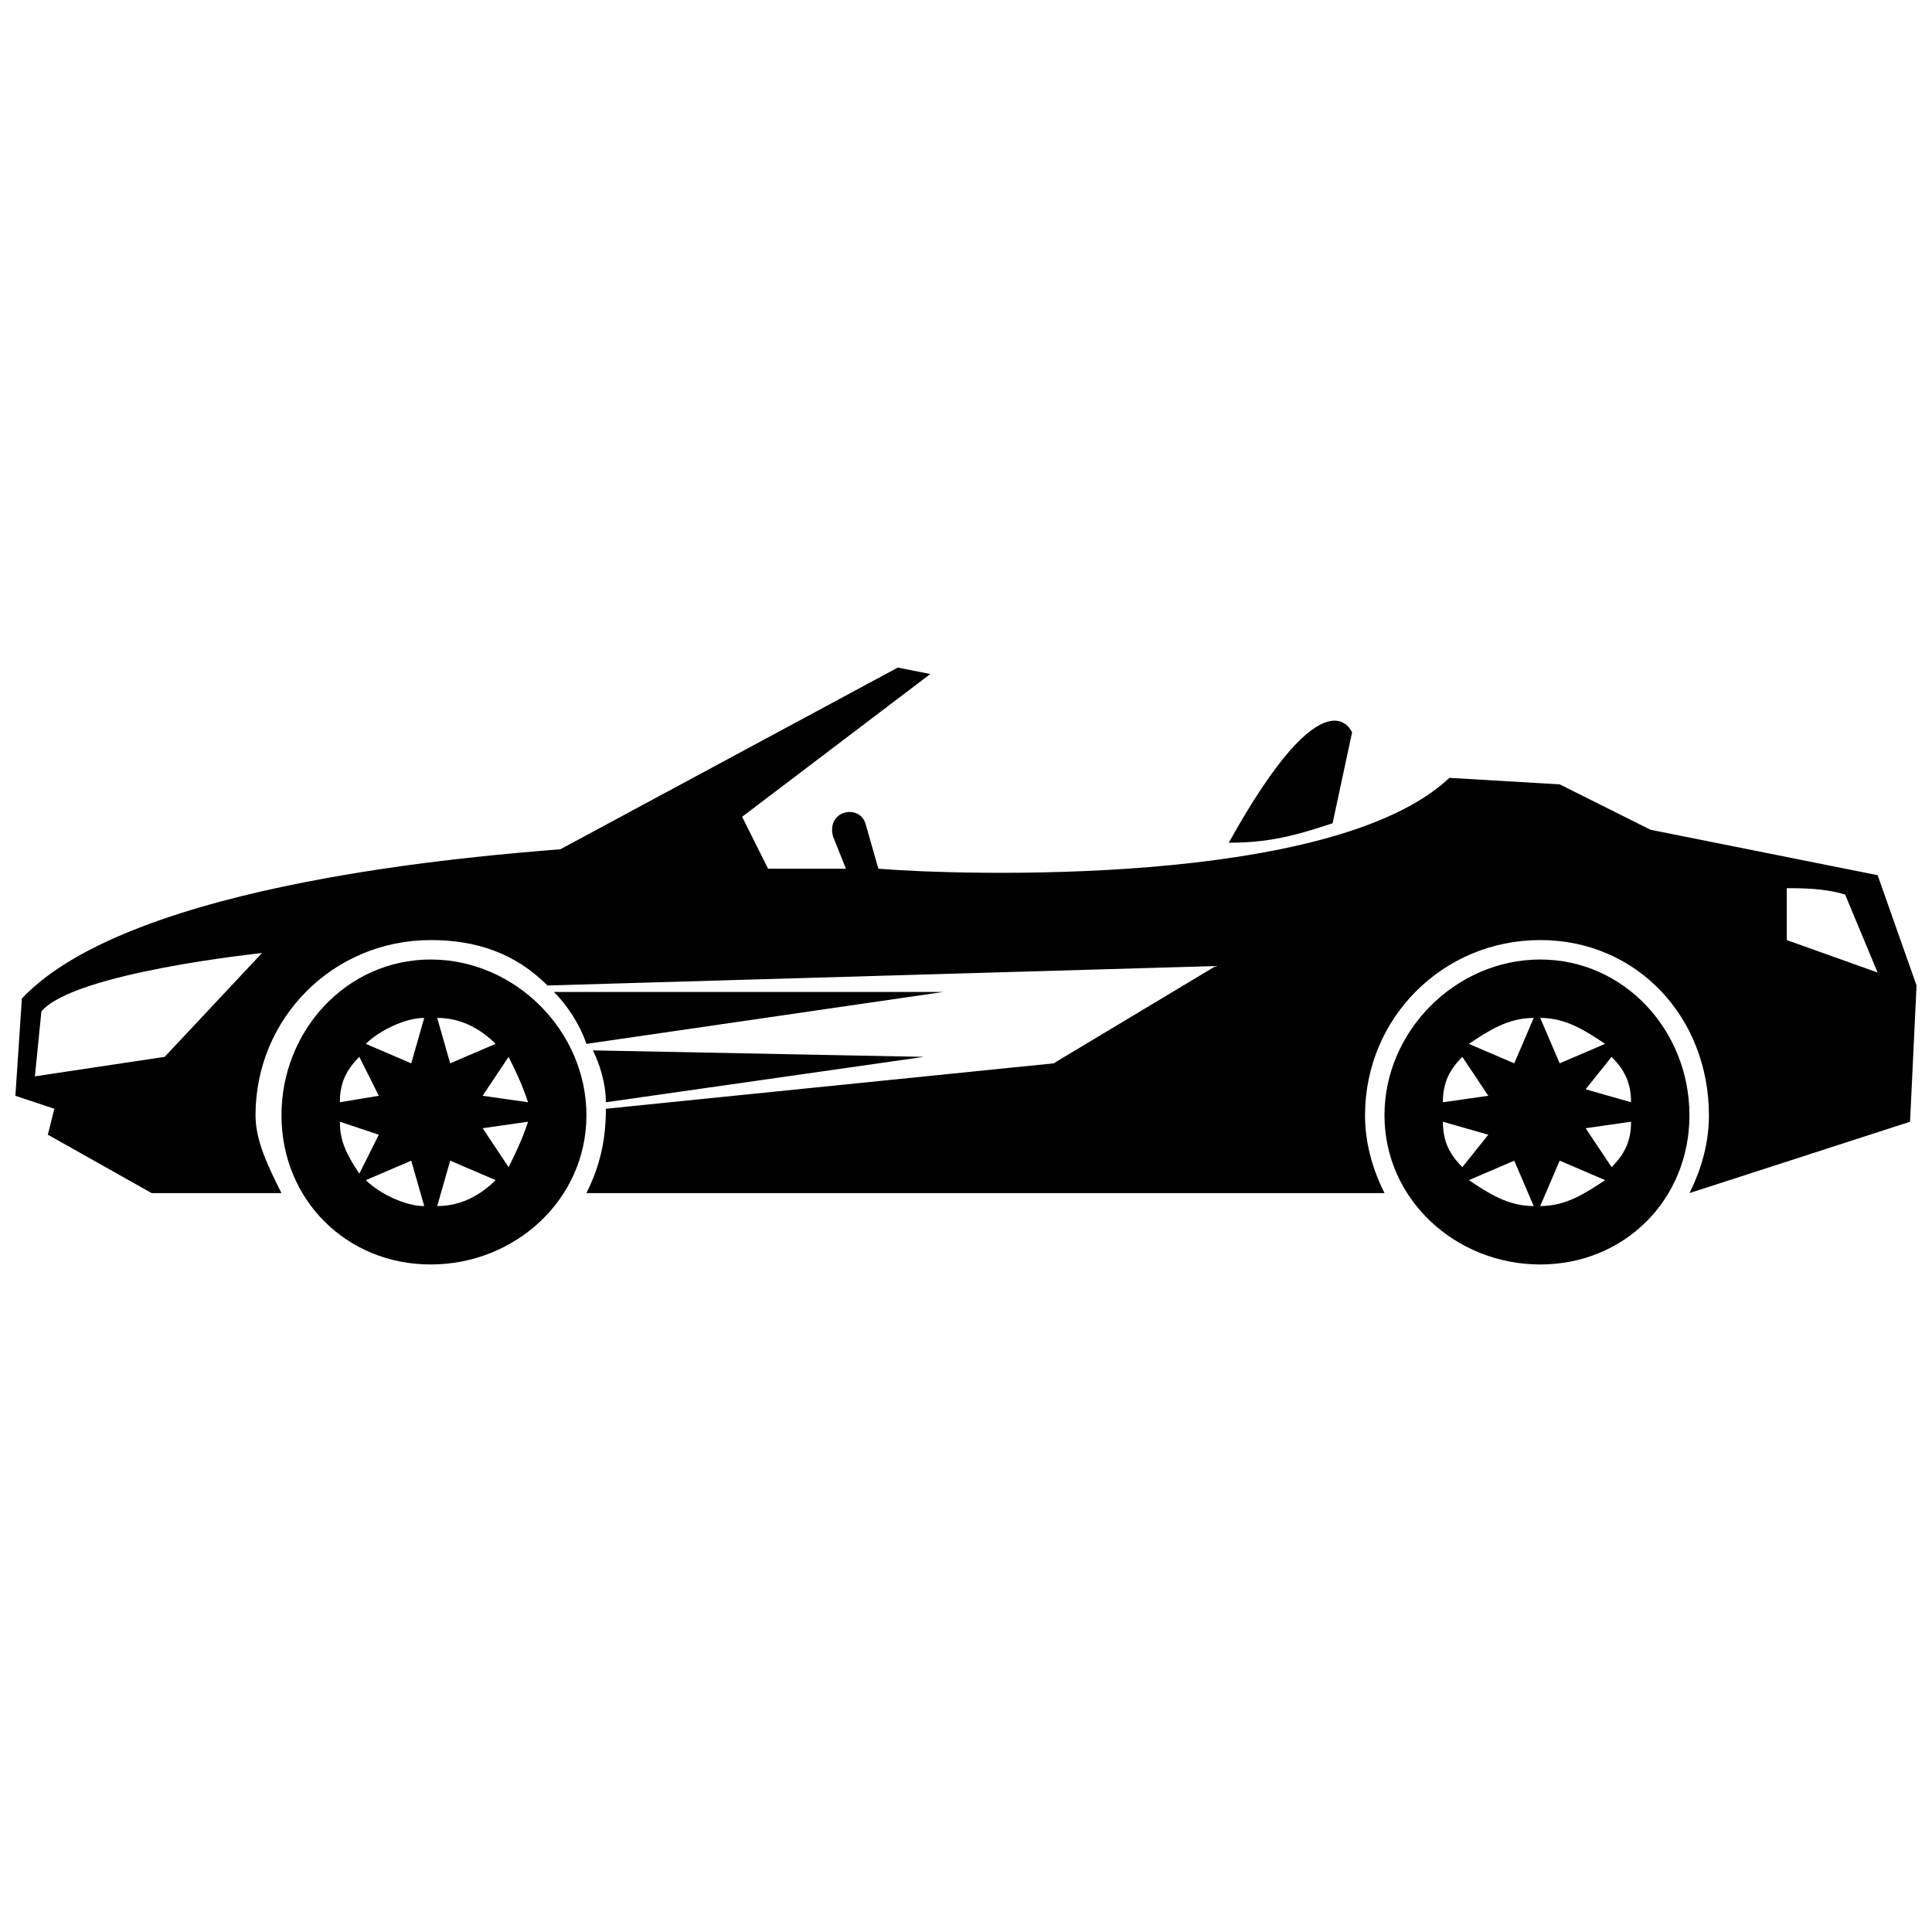 <?xml version="1.0" encoding="UTF-8"?>
<!-- Uploaded to: ICON Repo, www.iconrepo.com, Generator: ICON Repo Mixer Tools -->
<svg width="800px" height="800px" version="1.1" viewBox="144 144 512 512" xmlns="http://www.w3.org/2000/svg">
 <defs>
  <clipPath id="a">
   <path d="m148.09 320h503.81v141h-503.81z"/>
  </clipPath>
 </defs>
 <path d="m469.64 367.33c10.316 0 17.195-1.719 27.512-5.16l5.16-24.074s-6.879-17.195-32.672 29.23z" fill-rule="evenodd"/>
 <path d="m591.72 439.55c0-22.352-17.195-41.27-39.547-41.27-22.352 0-41.27 18.914-41.27 41.27 0 22.352 18.914 39.547 41.27 39.547 22.352 0 39.547-17.195 39.547-39.547zm-39.547-25.793 5.16 12.035 12.035-5.16c-5.16-3.438-10.316-6.879-17.195-6.879zm18.914 10.316-6.879 8.598 12.035 3.438c0-5.16-1.719-8.598-5.16-12.035zm5.16 17.195-12.035 1.719 6.879 10.316c3.438-3.438 5.16-6.879 5.16-12.035zm-6.879 15.477-12.035-5.16-5.16 12.035c6.879 0 12.035-3.438 17.195-6.879zm-18.914 6.879-5.16-12.035-12.035 5.16c5.16 3.438 10.316 6.879 17.195 6.879zm-18.914-10.316 6.879-8.598-12.035-3.438c0 5.16 1.719 8.598 5.16 12.035zm-5.16-17.195 12.035-1.719-6.879-10.316c-3.438 3.438-5.16 6.879-5.16 12.035zm6.879-15.477 12.035 5.16 5.16-12.035c-6.879 0-12.035 3.438-17.195 6.879z" fill-rule="evenodd"/>
 <path d="m299.41 439.55c0-22.352-18.914-41.27-41.27-41.27-22.352 0-39.547 18.914-39.547 41.27 0 22.352 17.195 39.547 39.547 39.547s41.27-17.195 41.27-39.547zm-39.547-25.793 3.438 12.035 12.035-5.16c-3.438-3.438-8.598-6.879-15.477-6.879zm18.914 10.316-6.879 10.316 12.035 1.719c-1.719-5.16-3.438-8.598-5.16-12.035zm5.16 17.195-12.035 1.719 6.879 10.316c1.719-3.438 3.438-6.879 5.16-12.035zm-8.598 15.477-12.035-5.16-3.438 12.035c6.879 0 12.035-3.438 15.477-6.879zm-18.914 6.879-3.438-12.035-12.035 5.16c3.438 3.438 10.316 6.879 15.477 6.879zm-17.195-8.598 5.16-10.316-10.316-3.438c0 5.16 1.719 8.598 5.16 13.758zm-5.16-18.914 10.316-1.719-5.16-10.316c-3.438 3.438-5.16 6.879-5.16 12.035zm6.879-15.477 12.035 5.16 3.438-12.035c-5.16 0-12.035 3.438-15.477 6.879z" fill-rule="evenodd"/>
 <g clip-path="url(#a)">
  <path d="m156.69 444.71 27.512 15.477h34.391c-3.438-6.879-6.879-13.758-6.879-20.633 0-25.793 20.633-46.426 46.426-46.426 12.035 0 22.352 3.438 30.949 12.035l177.11-5.16-42.988 25.793-118.64 12.035c0 8.598-1.719 15.477-5.16 22.352h211.5c-3.438-6.879-5.16-13.758-5.16-20.633 0-25.793 20.633-46.426 46.426-46.426 25.793 0 44.707 20.633 44.707 46.426 0 6.879-1.719 13.758-5.16 20.633l58.461-18.914 1.719-36.109-10.316-29.23-60.184-12.035-24.074-12.035-29.23-1.719c-30.949 29.23-130.68 25.793-151.32 24.074l-3.438-12.035c-1.719-5.16-10.316-3.438-8.598 3.438l3.438 8.598h-20.633l-6.879-13.758 49.863-37.828-8.598-1.719-89.414 48.145c-20.633 1.719-113.48 8.598-142.72 39.547l-1.719 25.793 10.32 3.438-1.719 6.879zm460.82-65.34v13.758l24.074 8.598-8.598-20.633c-5.16-1.719-12.035-1.719-15.477-1.719zm-404.08 17.195s-49.863 5.16-58.461 15.477l-1.719 17.195 34.391-5.16 25.793-27.512zm77.375 10.316c3.438 3.438 6.879 8.598 8.598 13.758l94.57-13.758zm10.316 15.477c1.719 3.438 3.438 8.598 3.438 13.758l84.254-12.035-87.695-1.719z" fill-rule="evenodd"/>
 </g>
</svg>